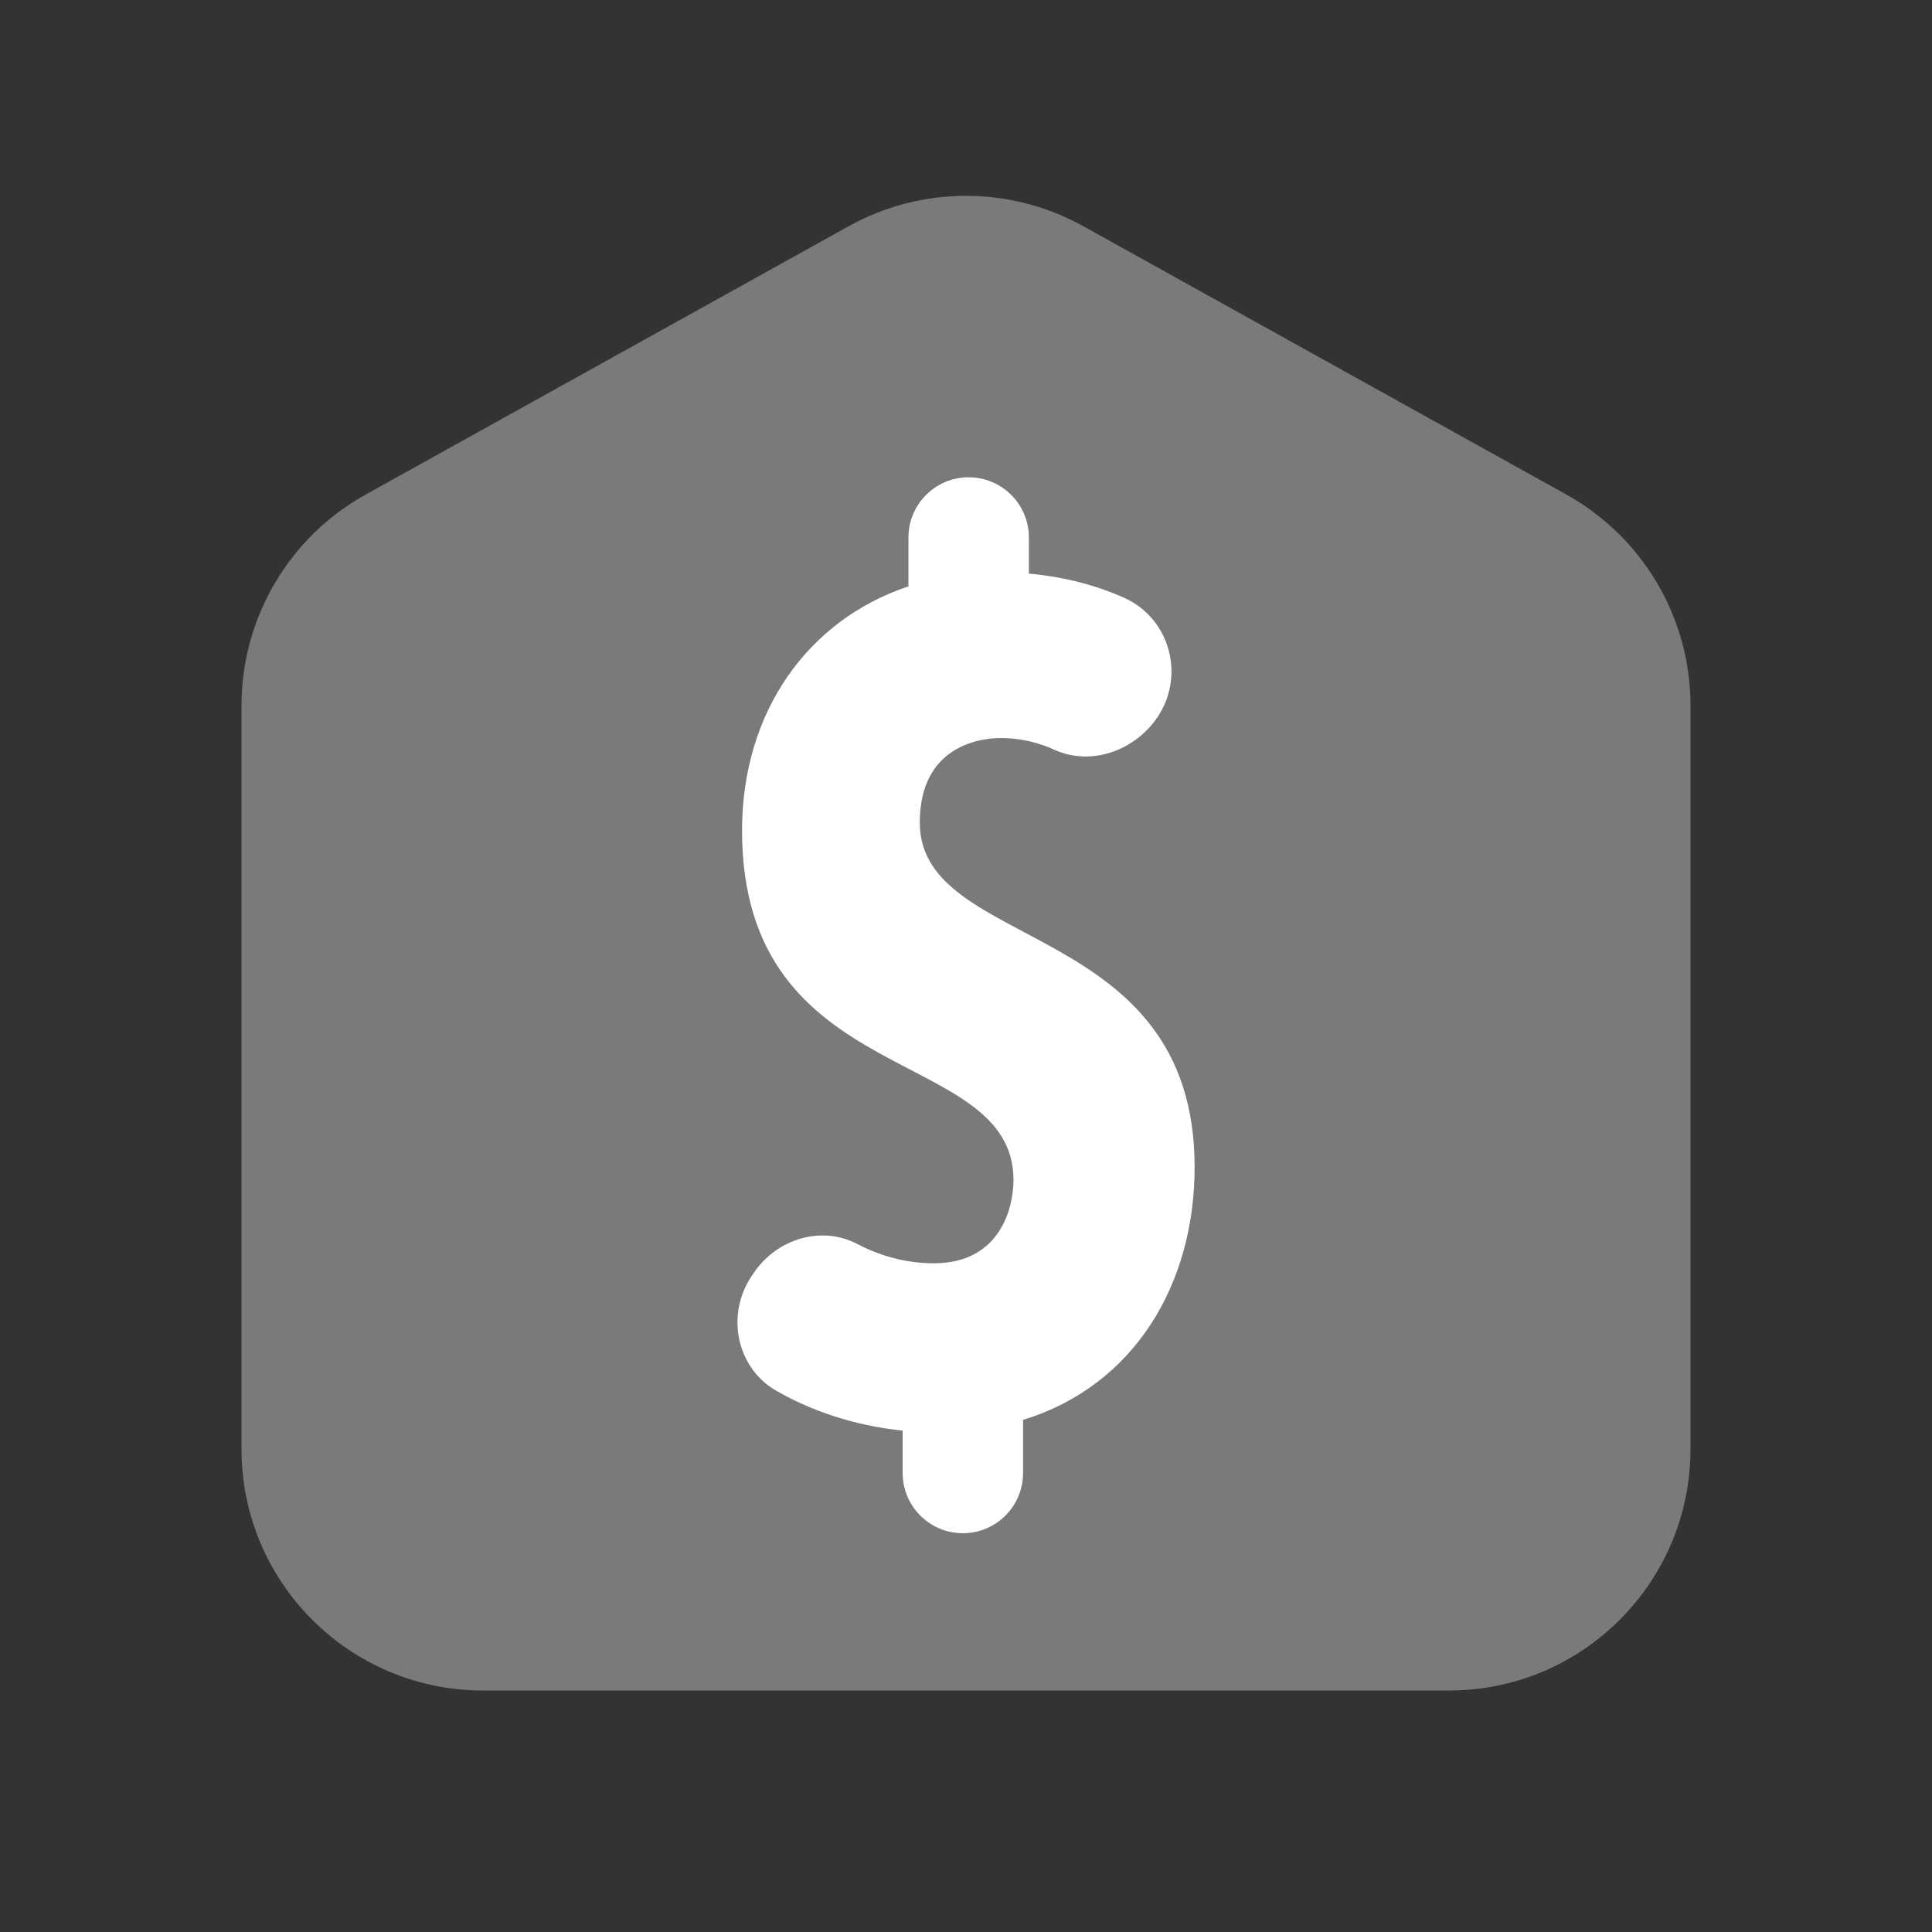 <svg width="24" height="24" viewBox="0 0 24 24" fill="none" xmlns="http://www.w3.org/2000/svg">
<rect x="0" y="0" width="24" height="24" fill="#333333" stroke="none"/>
<path opacity="0.35" d="M18 21H6C4.343 21 3 19.657 3 18V8.765C3 7.675 3.591 6.672 4.543 6.143L10.543 2.81C11.449 2.307 12.551 2.307 13.457 2.81L19.457 6.143C20.409 6.672 21 7.676 21 8.765V18C21 19.657 19.657 21 18 21Z" fill="white"/>
<path d="M14.84 14.499C14.84 11.406 11.426 11.829 11.426 10.217C11.426 9.268 12.173 9.168 12.43 9.168C12.685 9.168 12.91 9.228 13.101 9.315C13.55 9.518 14.082 9.33 14.366 8.927C14.73 8.412 14.542 7.687 13.967 7.427C13.651 7.285 13.258 7.17 12.781 7.125V6.677C12.781 6.264 12.446 5.929 12.033 5.929C11.62 5.929 11.285 6.264 11.285 6.677V7.284C10.032 7.702 9.218 8.848 9.218 10.315C9.218 13.561 12.59 12.974 12.59 14.661C12.59 14.986 12.436 15.693 11.6 15.693C11.228 15.693 10.907 15.588 10.646 15.452C10.203 15.22 9.652 15.391 9.37 15.804L9.34 15.848C9.013 16.326 9.145 16.994 9.649 17.28C10.072 17.52 10.589 17.706 11.213 17.772V18.298C11.213 18.711 11.548 19.046 11.961 19.046C12.374 19.046 12.709 18.711 12.709 18.298V17.638C14.093 17.214 14.84 15.95 14.84 14.499Z" fill="white"/>
</svg>
